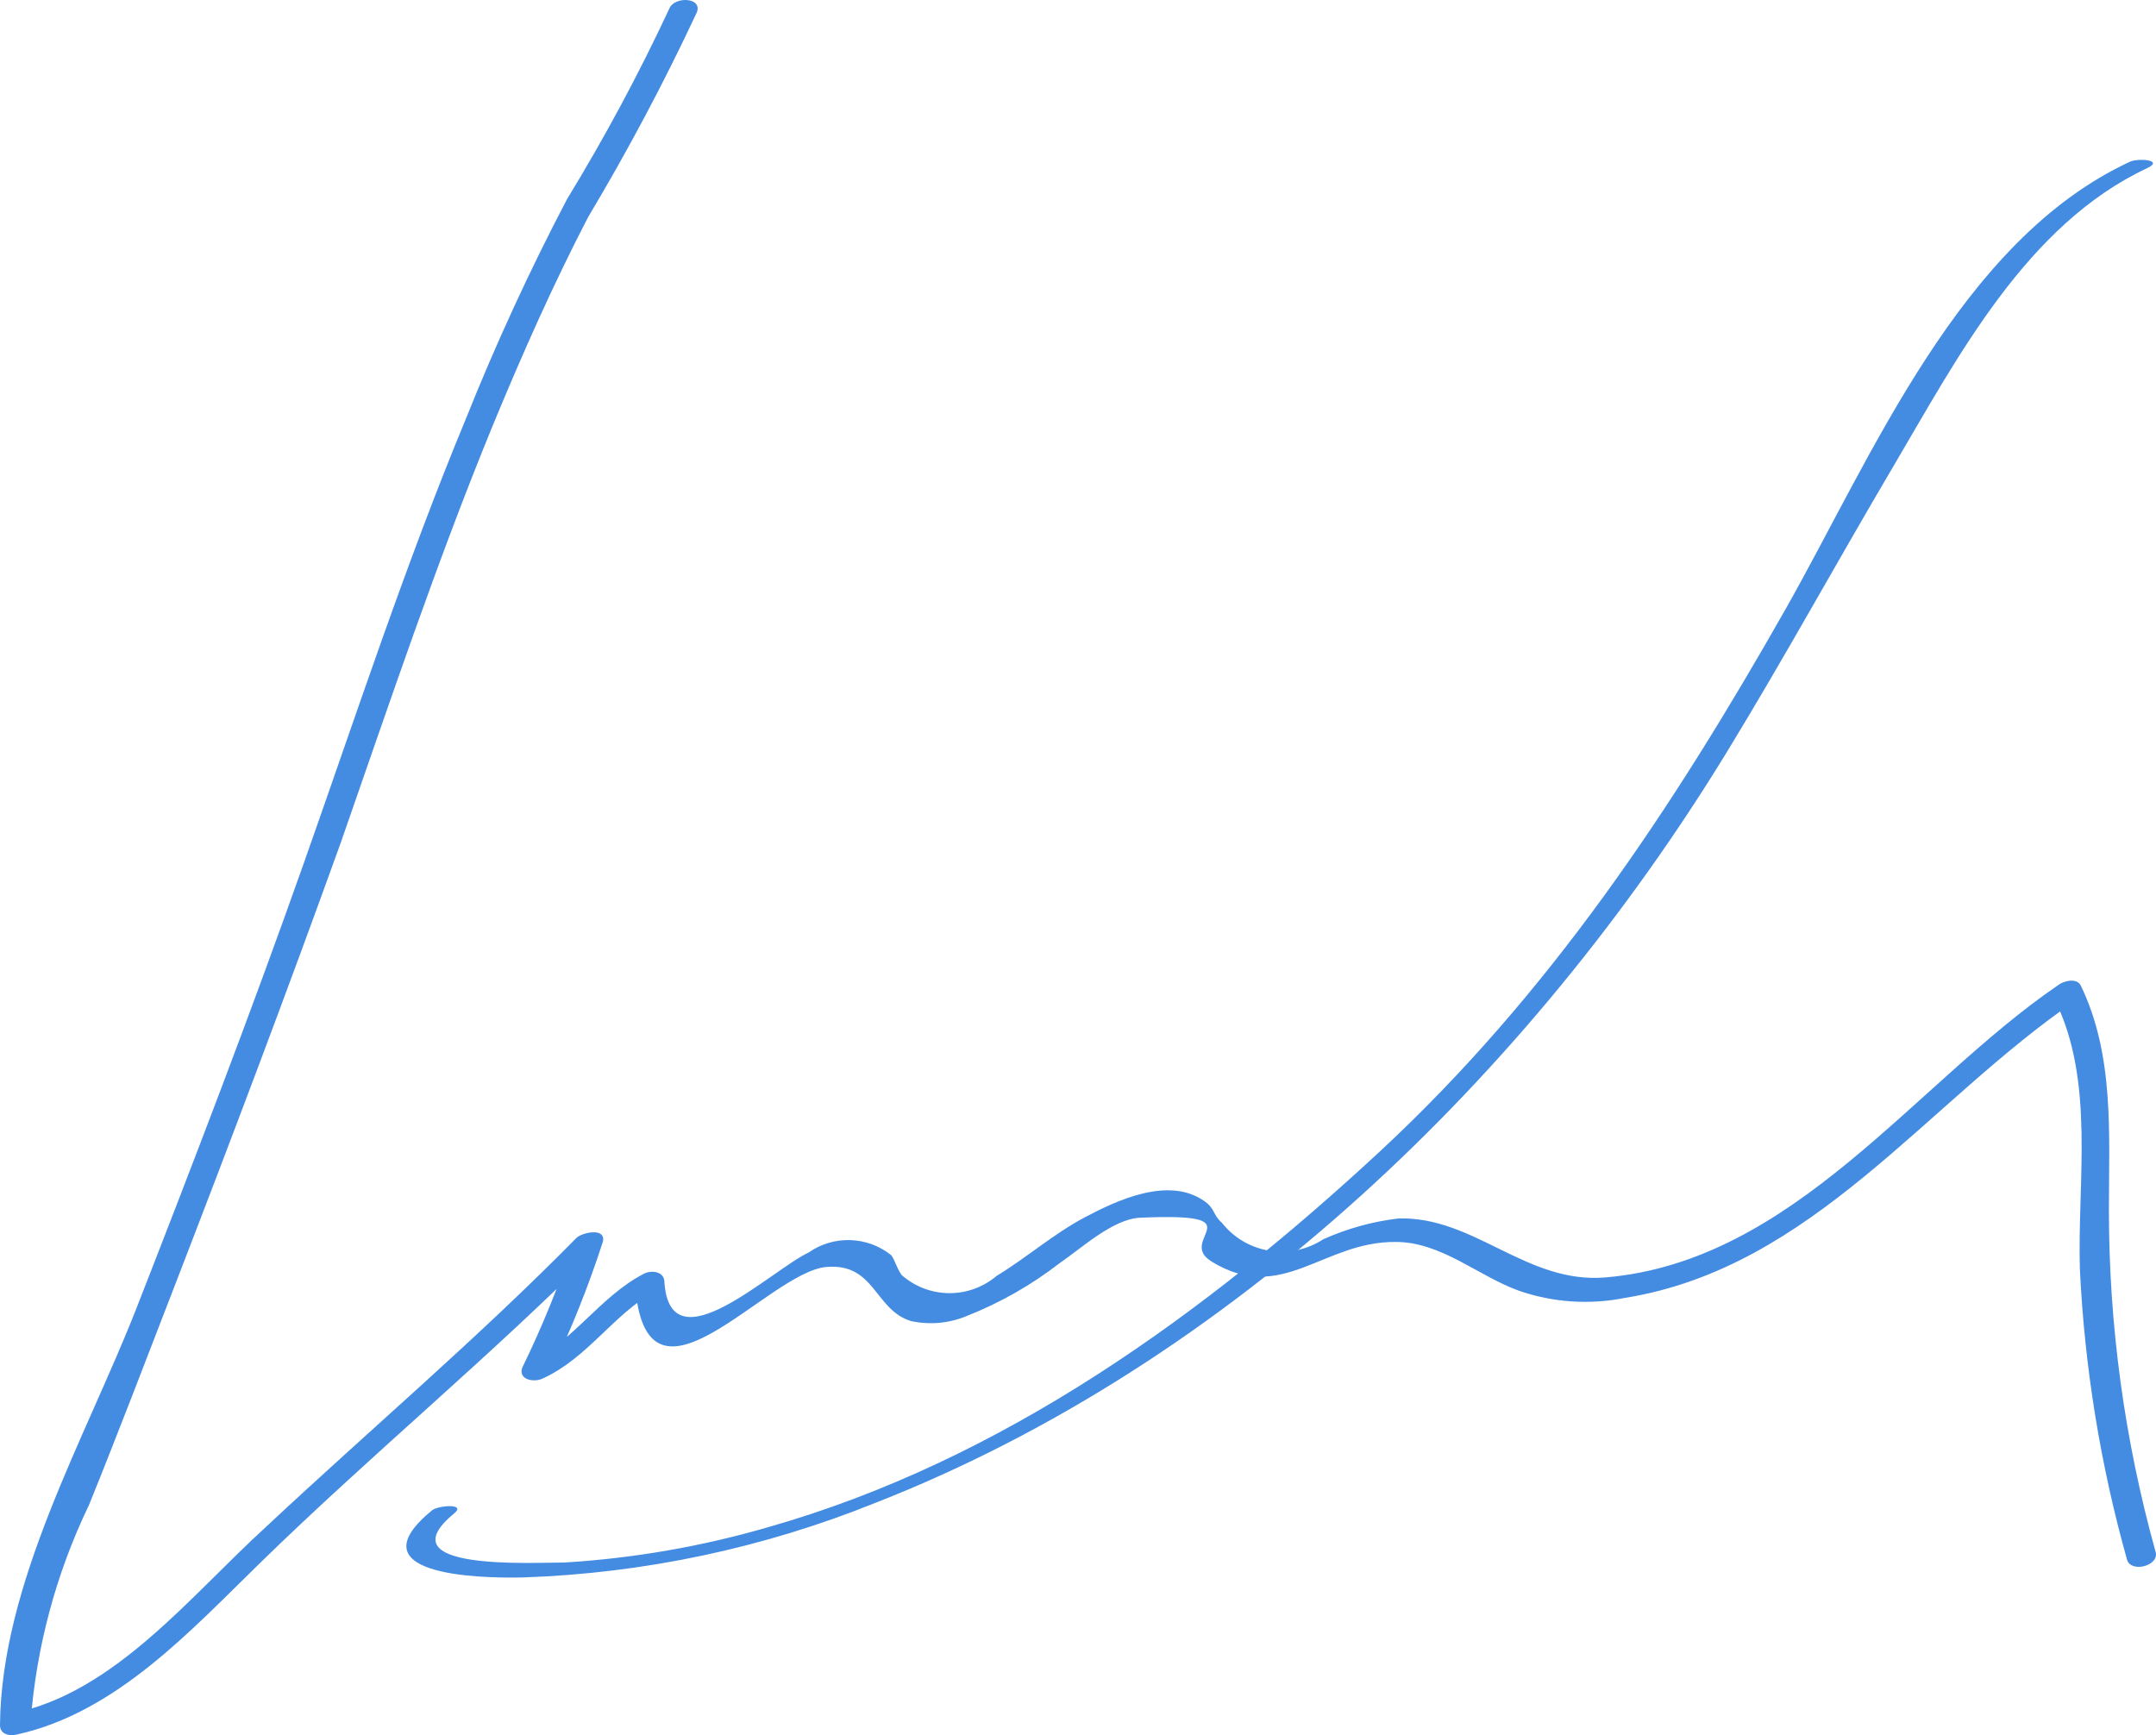 <?xml version="1.0" encoding="UTF-8"?> <svg xmlns="http://www.w3.org/2000/svg" width="82" height="66" viewBox="0 0 82 66" fill="none"> <path d="M81.012 6.15C74.558 9.145 71.217 17.335 67.904 23.182C63.602 30.762 58.941 37.802 52.473 43.805C45.791 49.994 38.133 55.557 29.184 58.098C26.675 58.825 24.092 59.273 21.483 59.432C20.192 59.432 14.599 59.759 17.281 57.559C17.74 57.175 16.664 57.261 16.435 57.445C13.437 59.901 18.113 60.042 19.905 60C24.504 59.842 29.038 58.881 33.3 57.161C46.852 51.853 58.21 40.81 65.653 28.647C67.847 25.056 69.869 21.366 72.006 17.746C74.458 13.588 77.068 8.549 81.671 6.392C82.317 6.08 81.327 6.009 81.012 6.15Z" fill="#448CE2"></path> <path d="M25.455 0.331C24.296 2.813 22.998 5.23 21.569 7.57C20.145 10.285 18.863 13.071 17.725 15.915C15.416 21.479 13.552 27.185 11.544 32.862C9.537 38.54 7.357 44.217 5.177 49.795C3.241 54.72 0.043 60.227 0 65.62C0 65.975 0.373 66.046 0.645 65.975C4.431 65.138 7.257 62.015 9.91 59.432C14.111 55.33 18.657 51.597 22.816 47.41L21.798 47.269C21.261 48.894 20.614 50.483 19.862 52.023C19.704 52.492 20.321 52.591 20.637 52.435C22.358 51.654 23.318 49.994 24.939 49.099L24.15 48.801C24.523 54.479 29.184 48.376 31.435 48.191C33.285 48.035 33.257 49.823 34.648 50.249C35.364 50.404 36.11 50.335 36.784 50.05C38.045 49.551 39.228 48.877 40.298 48.049C41.13 47.481 42.334 46.36 43.367 46.318C47.913 46.119 44.686 47.141 46.092 47.992C48.773 49.625 50.308 47.212 53.09 47.24C54.825 47.24 56.231 48.546 57.78 49.099C59.069 49.543 60.456 49.636 61.795 49.369C68.966 48.219 73.268 41.918 79.004 38.014H78.144C79.692 41.123 79.004 44.927 79.105 48.276C79.284 52.012 79.885 55.716 80.897 59.319C81.04 59.844 82.13 59.56 81.987 59.035C80.803 54.786 80.205 50.398 80.209 45.991C80.209 43.152 80.424 40.129 79.133 37.475C78.975 37.177 78.459 37.319 78.273 37.475C72.823 41.194 68.234 47.978 61.064 48.589C58.052 48.844 56.073 46.261 53.19 46.346C52.199 46.463 51.231 46.731 50.322 47.141C49.72 47.535 48.989 47.689 48.277 47.573C47.565 47.457 46.922 47.08 46.479 46.516C46.106 46.19 46.235 45.977 45.776 45.665C44.414 44.742 42.464 45.665 41.259 46.303C40.054 46.942 39.05 47.836 37.903 48.532C37.406 48.954 36.773 49.187 36.118 49.187C35.462 49.187 34.829 48.954 34.332 48.532C34.174 48.418 34.017 47.865 33.888 47.737C33.448 47.386 32.905 47.187 32.341 47.169C31.777 47.151 31.222 47.315 30.761 47.638C29.327 48.305 25.484 52.052 25.269 48.759C25.269 48.361 24.767 48.29 24.466 48.461C22.816 49.327 21.812 51.016 20.163 51.796L20.938 52.208C21.715 50.594 22.381 48.929 22.931 47.226C23.046 46.672 22.128 46.885 21.927 47.084C18.141 50.93 14.054 54.394 10.125 58.07C7.256 60.681 4.388 64.357 0.502 65.166L1.162 65.521C1.379 62.651 2.133 59.845 3.384 57.246C4.489 54.521 5.536 51.768 6.597 49.029C8.791 43.351 10.899 37.773 12.95 32.082C14.814 26.745 16.607 21.38 18.758 16.143C19.862 13.474 21.038 10.82 22.372 8.251C23.88 5.729 25.258 3.133 26.502 0.473C26.732 -0.109 25.642 -0.151 25.455 0.331Z" fill="#448CE2"></path> </svg> 